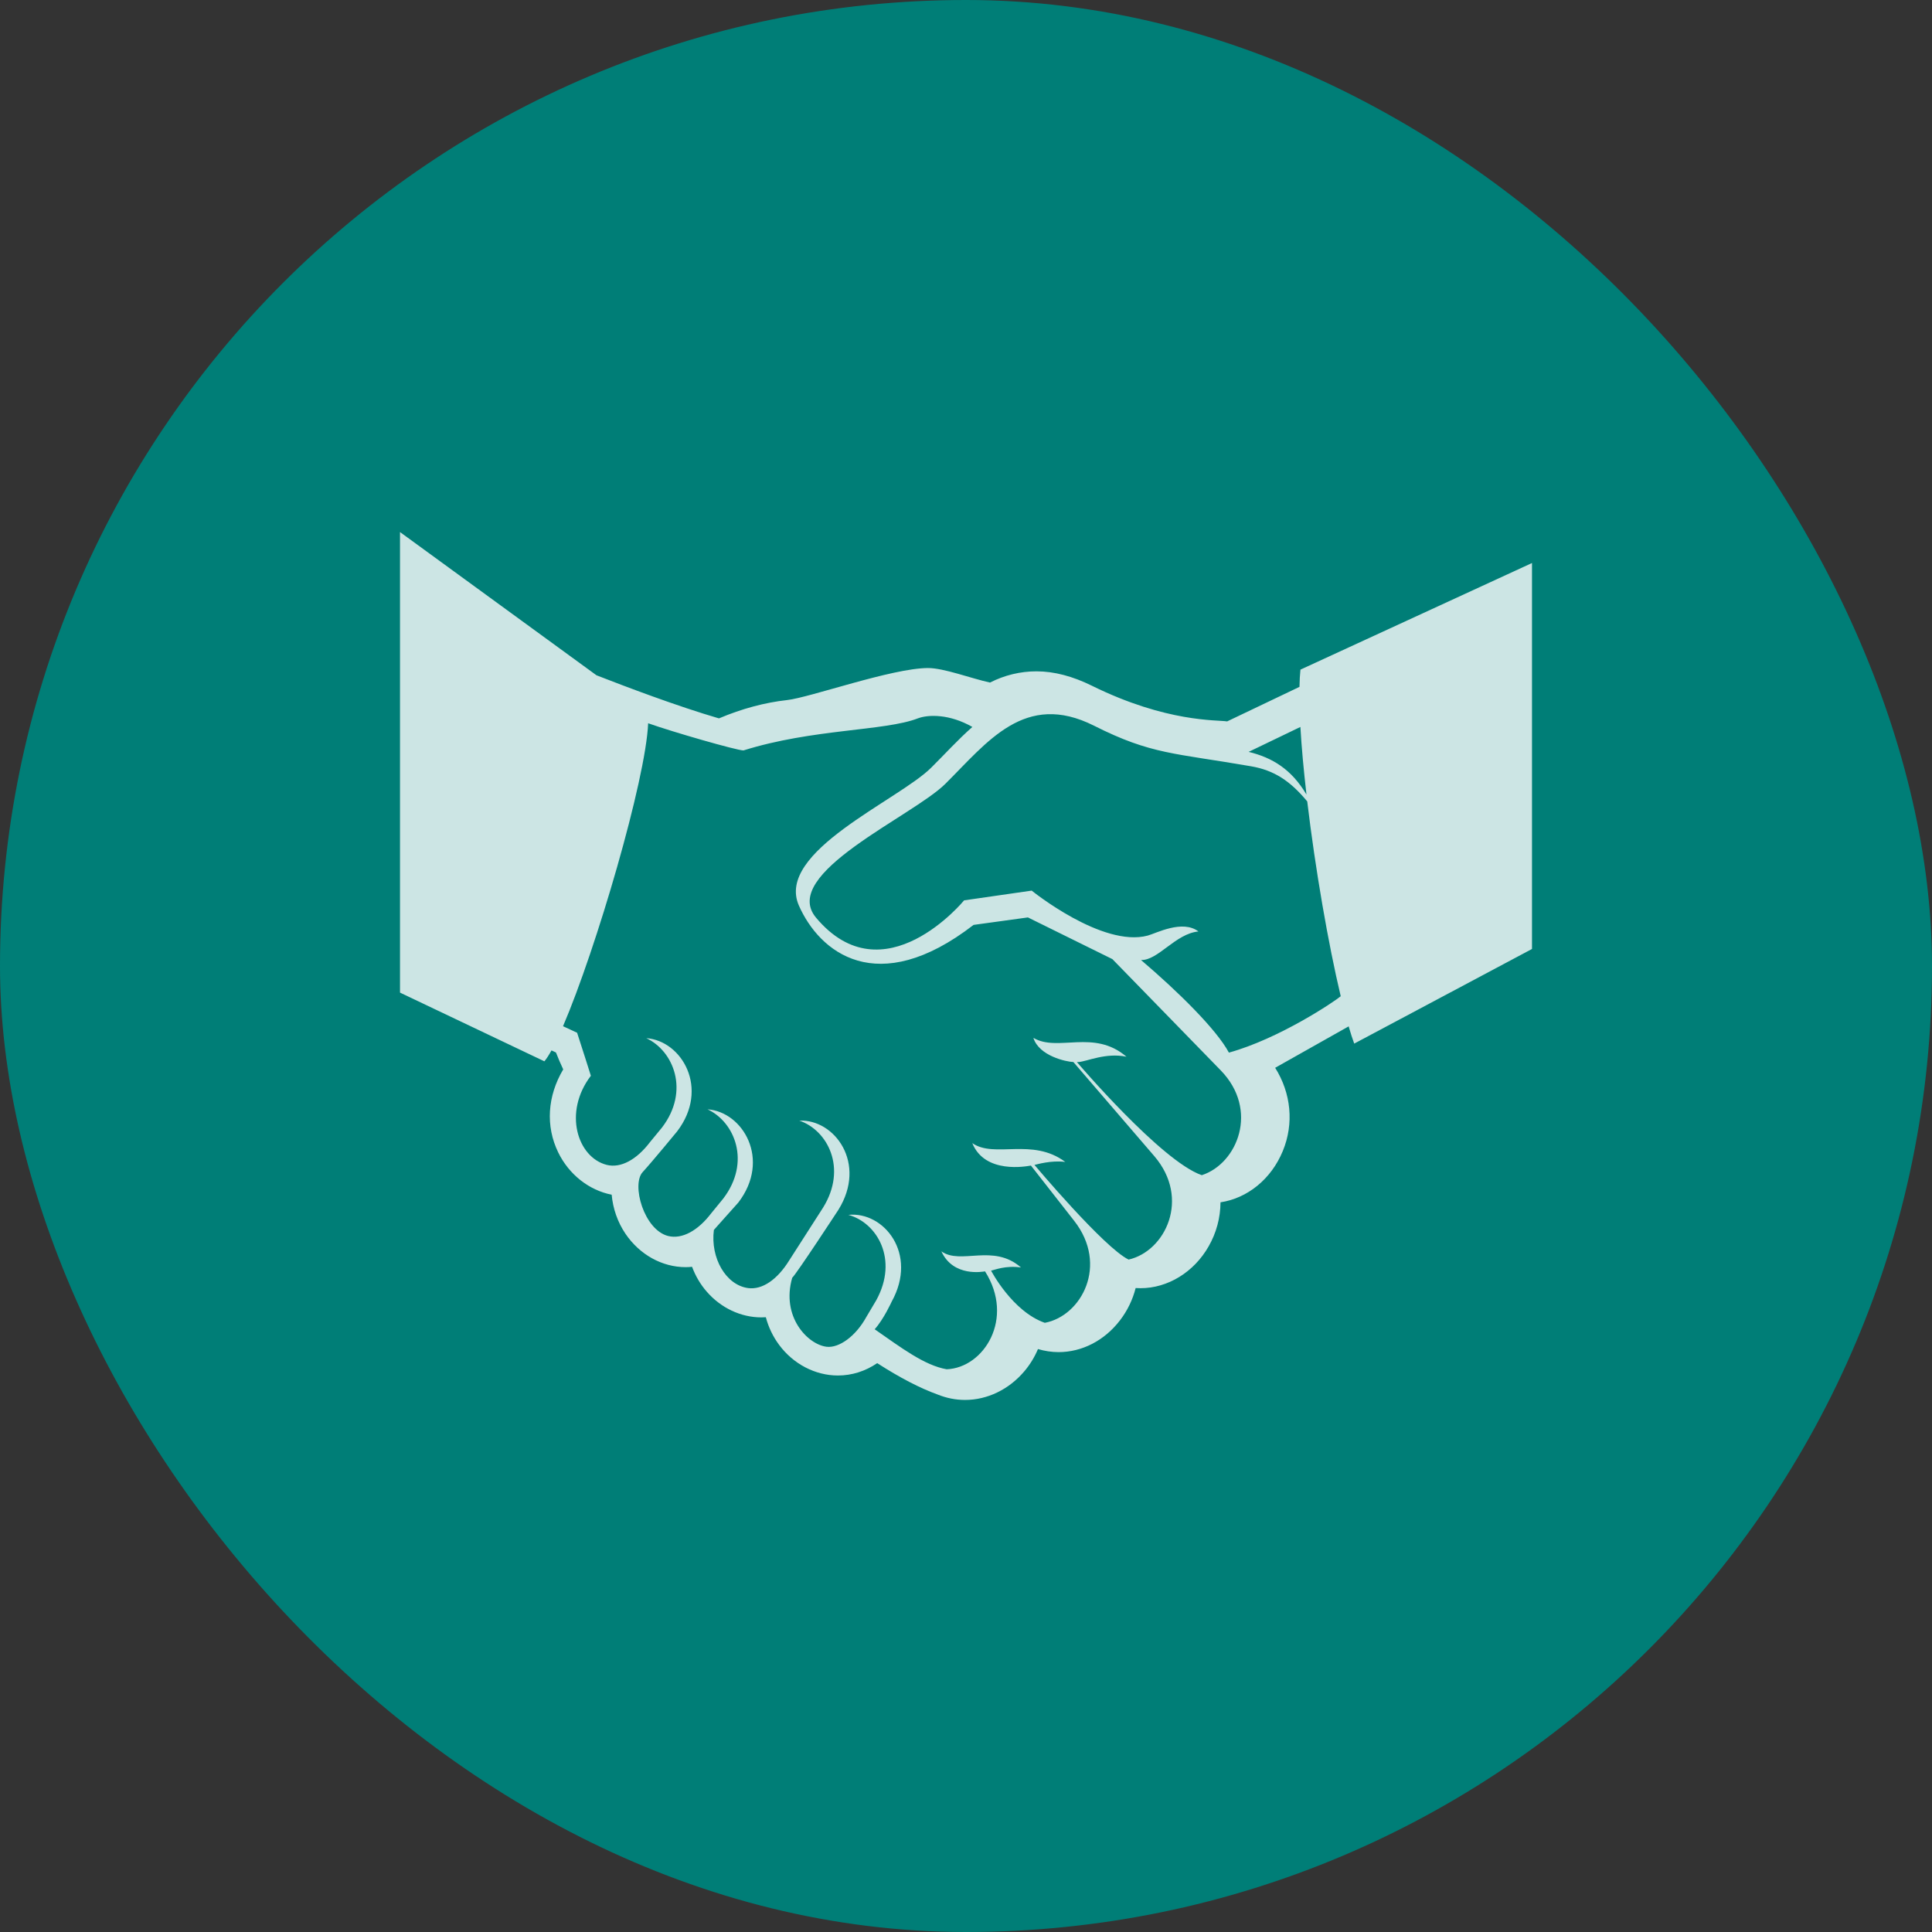 <svg width="48" height="48" viewBox="0 0 48 48" fill="none" xmlns="http://www.w3.org/2000/svg">
<rect x="0" y="0" width="48" height="48" fill="#333333" stroke="none"/>
<rect width="48" height="48" rx="24" fill="#007E77"/>
<path d="M32.309 16.637C32.296 16.764 32.288 16.908 32.285 17.065L30.488 17.923C30.236 17.882 28.988 17.954 27.126 17.036C26.654 16.803 26.193 16.679 25.75 16.679C25.349 16.679 24.954 16.775 24.597 16.958C24.127 16.856 23.45 16.596 23.054 16.597C22.157 16.601 20.12 17.331 19.555 17.393C19.003 17.454 18.434 17.606 17.862 17.848C16.822 17.545 15.518 17.05 14.819 16.777L9.938 13.219V24.661L13.525 26.368C13.577 26.307 13.637 26.213 13.702 26.097L13.813 26.149C13.867 26.289 13.927 26.429 13.993 26.569C13.599 27.232 13.552 27.978 13.867 28.628C14.136 29.183 14.638 29.573 15.197 29.682C15.228 30.028 15.344 30.363 15.54 30.653C15.892 31.172 16.45 31.482 17.036 31.482C17.089 31.482 17.142 31.479 17.194 31.473C17.278 31.699 17.4 31.909 17.559 32.091C17.912 32.497 18.407 32.73 18.916 32.73C18.954 32.73 18.991 32.729 19.027 32.726C19.092 32.972 19.202 33.204 19.356 33.412C19.71 33.89 20.256 34.174 20.818 34.174C21.166 34.174 21.5 34.067 21.794 33.867C22.362 34.232 22.856 34.488 23.294 34.646C23.514 34.735 23.743 34.781 23.976 34.781C24.528 34.781 25.064 34.523 25.447 34.072C25.589 33.905 25.704 33.717 25.788 33.517C25.953 33.566 26.125 33.592 26.298 33.593C26.885 33.593 27.441 33.305 27.826 32.803C28.009 32.565 28.141 32.292 28.215 32.001C28.255 32.003 28.295 32.005 28.335 32.005C29.013 32.005 29.663 31.607 30.028 30.966C30.219 30.633 30.321 30.256 30.323 29.871C30.993 29.771 31.583 29.294 31.87 28.599C32.153 27.915 32.077 27.159 31.681 26.529L33.507 25.5C33.554 25.66 33.6 25.808 33.645 25.928L38.062 23.577V13.988L32.309 16.637ZM32.308 18.061C32.337 18.568 32.39 19.141 32.459 19.74C32.084 19.11 31.61 18.823 31.022 18.68L32.308 18.061ZM29.858 29.197C28.851 28.85 26.755 26.386 26.755 26.386H26.796C27.009 26.371 27.47 26.147 27.987 26.254C27.175 25.557 26.282 26.147 25.674 25.785C25.816 26.238 26.494 26.38 26.668 26.386L28.676 28.721C29.585 29.778 28.952 31.086 28.04 31.294C27.428 30.997 25.701 28.942 25.701 28.942C25.76 28.931 26.11 28.822 26.467 28.868C25.643 28.253 24.71 28.787 24.156 28.4C24.47 29.176 25.504 28.977 25.613 28.958L26.687 30.33C27.547 31.427 26.871 32.694 25.958 32.865C25.148 32.581 24.623 31.568 24.623 31.568C24.704 31.555 24.977 31.434 25.366 31.49C24.675 30.885 23.871 31.434 23.388 31.089C23.686 31.74 24.431 31.592 24.473 31.587C25.217 32.76 24.445 33.982 23.522 34.019H23.521L23.52 34.019C22.966 33.923 22.386 33.48 21.731 33.025C21.956 32.776 22.154 32.338 22.154 32.338C22.813 31.146 21.959 30.092 21.077 30.183C21.792 30.378 22.328 31.291 21.77 32.305L21.525 32.718C21.259 33.203 20.843 33.496 20.537 33.46C20.067 33.403 19.403 32.715 19.682 31.746C19.79 31.648 20.83 30.057 20.83 30.057C21.545 28.906 20.742 27.804 19.858 27.841C20.562 28.079 21.056 29.023 20.449 30.003L19.604 31.32C19.315 31.786 18.942 32.05 18.586 32.002C18.034 31.927 17.647 31.253 17.736 30.558C17.731 30.562 18.344 29.876 18.344 29.876C19.159 28.812 18.461 27.623 17.579 27.561C18.257 27.877 18.661 28.872 17.969 29.778L17.669 30.145C17.341 30.575 16.946 30.794 16.6 30.708C15.997 30.556 15.682 29.427 15.968 29.119C16.192 28.876 16.823 28.109 16.823 28.109C17.637 27.044 16.941 25.856 16.057 25.793C16.736 26.109 17.14 27.105 16.448 28.012L16.148 28.377C15.818 28.811 15.422 29.029 15.074 28.941C14.348 28.757 13.986 27.637 14.68 26.727C14.68 26.727 14.444 25.978 14.338 25.658L13.988 25.496C14.808 23.586 16.046 19.37 16.103 17.969C16.707 18.184 18.301 18.643 18.47 18.644L18.469 18.645C20.185 18.105 21.983 18.165 22.803 17.848C23.069 17.747 23.598 17.74 24.158 18.061C23.808 18.368 23.477 18.734 23.134 19.074C22.312 19.89 19.259 21.161 19.848 22.498C20.356 23.651 21.787 24.832 24.188 22.979L25.538 22.793L27.637 23.829L30.328 26.592C31.287 27.576 30.744 28.911 29.858 29.197ZM30.532 26.152C30.224 25.576 29.263 24.63 28.355 23.857L28.349 23.851C28.768 23.868 29.207 23.194 29.775 23.142C29.378 22.839 28.721 23.189 28.516 23.244C27.387 23.548 25.632 22.127 25.632 22.127L23.953 22.369C23.953 22.369 21.956 24.806 20.274 22.799C19.36 21.708 22.671 20.284 23.487 19.474C24.532 18.436 25.462 17.165 27.181 18.03C28.609 18.75 29.172 18.706 31.087 19.039C31.658 19.139 32.054 19.401 32.478 19.911C32.678 21.591 33.001 23.454 33.31 24.751C33.151 24.886 31.78 25.807 30.532 26.152Z" fill="white" fill-opacity="0.8"/>
</svg>
